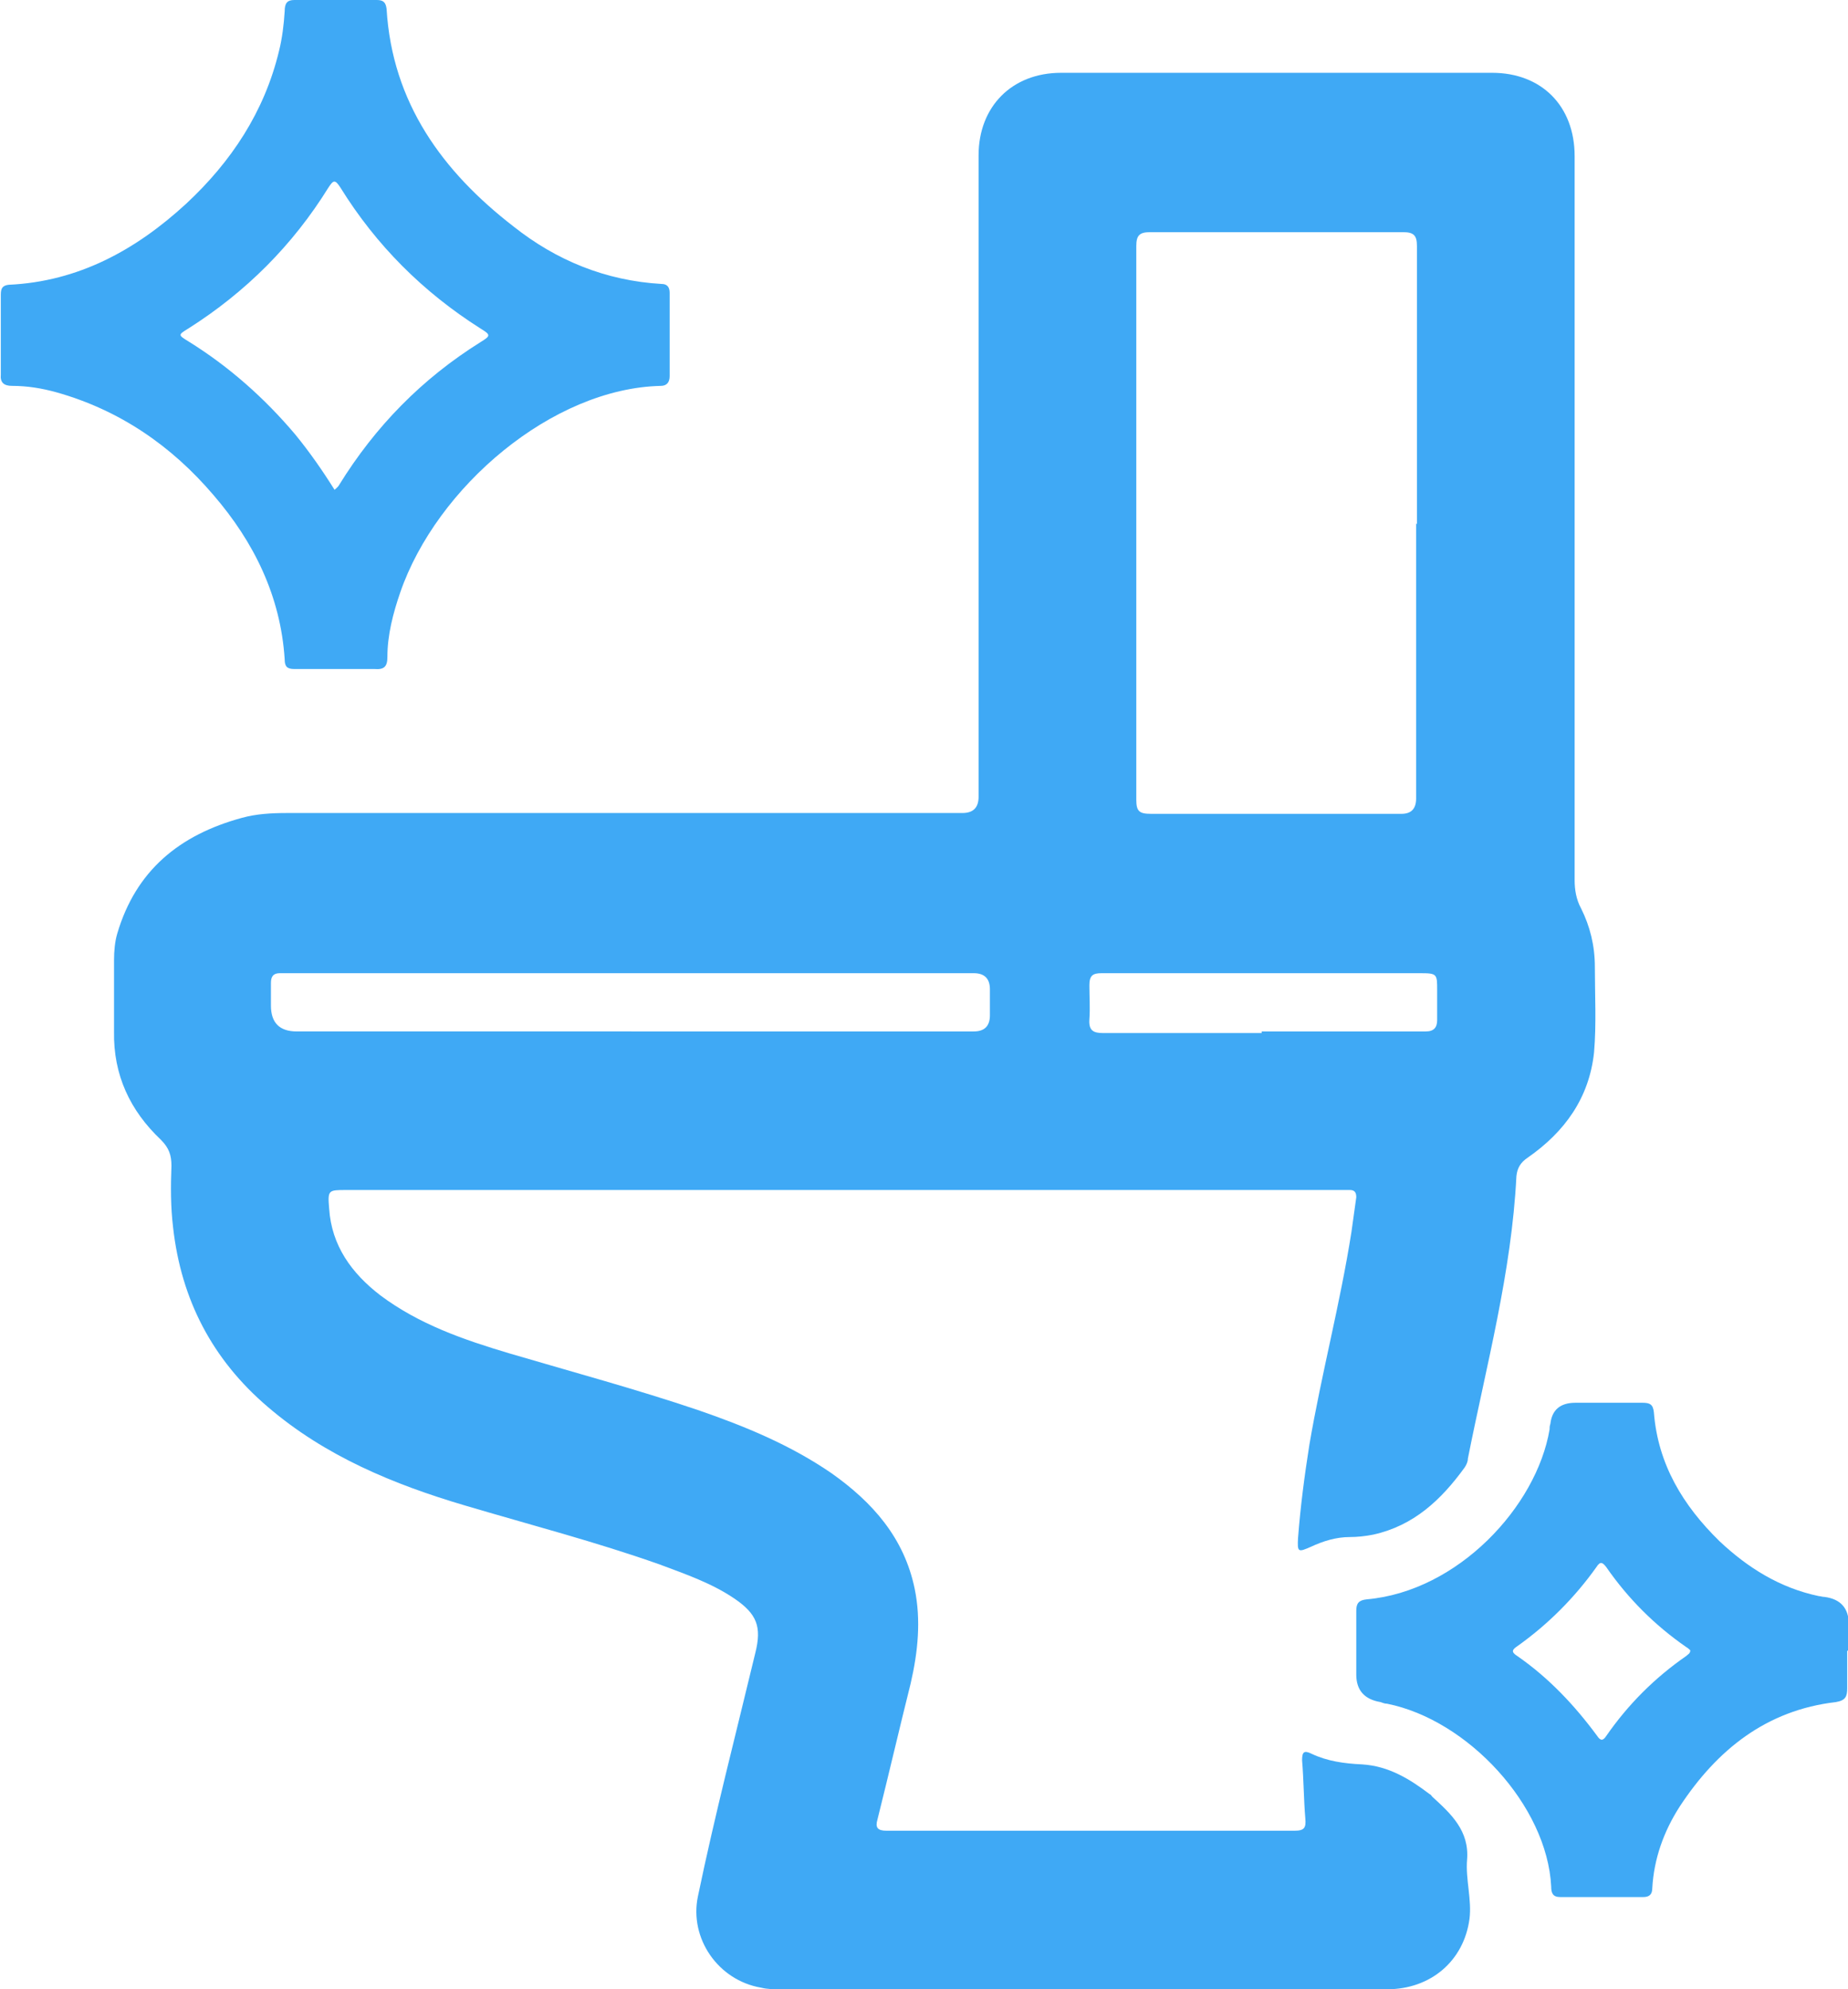 <?xml version="1.0" encoding="UTF-8"?><svg id="_レイヤー_2" xmlns="http://www.w3.org/2000/svg" viewBox="0 0 22.85 24.59"><defs><style>.cls-1{fill:#3fa9f5;stroke-width:0px;}</style></defs><g id="_レイヤー_2-2"><path class="cls-1" d="m10.43,14.71c-2.05,0-4.1,0-6.15,0-.22,0-.23,0-.21.23.03.46.28.8.63,1.07.48.36,1.03.55,1.6.72.78.23,1.56.44,2.33.7.58.2,1.14.43,1.65.78.51.36.9.8,1.03,1.43.08.39.04.78-.05,1.17-.14.56-.27,1.12-.41,1.68-.03.1,0,.14.11.14,1.68,0,3.37,0,5.05,0,.12,0,.14-.04.13-.15-.02-.24-.02-.48-.04-.72,0-.1.02-.13.12-.08.19.09.4.12.62.13.33.02.59.18.84.37.01,0,.02.02.03.03.23.21.46.42.43.78-.02.24.06.49.03.73-.07.52-.48.87-1.02.87-2.5,0-5,0-7.5,0-.08,0-.16,0-.24-.02-.53-.09-.89-.61-.78-1.13.21-1.01.47-2.01.71-3.01.08-.32.02-.48-.26-.67-.28-.19-.6-.3-.92-.42-.79-.28-1.6-.49-2.41-.73-.88-.26-1.73-.61-2.44-1.22-.68-.58-1.07-1.32-1.17-2.22-.03-.25-.03-.5-.02-.76,0-.13-.03-.22-.13-.32-.38-.36-.59-.8-.58-1.34,0-.29,0-.59,0-.88,0-.11.01-.23.04-.33.23-.78.77-1.22,1.54-1.43.18-.05.37-.06.56-.06,2.78,0,5.57,0,8.35,0q.2,0,.2-.2c0-2.64,0-5.29,0-7.93,0-.6.41-1.02,1.02-1.02,1.78,0,3.56,0,5.33,0,.61,0,1.02.41,1.02,1.03,0,2.98,0,5.97,0,8.95,0,.12.02.24.08.35.11.22.17.46.17.72,0,.35.02.71-.01,1.06-.06.56-.36.98-.82,1.3-.09.06-.13.13-.14.23-.06,1.19-.37,2.33-.6,3.49,0,.04-.02.08-.04.11-.29.4-.63.72-1.13.83-.1.02-.2.03-.29.03-.17,0-.33.05-.48.12-.16.07-.17.07-.16-.11.03-.39.08-.77.14-1.15.15-.88.38-1.74.52-2.63.02-.14.04-.29.06-.43,0-.06-.02-.09-.08-.09-.05,0-.09,0-.14,0-2.04,0-4.09,0-6.13,0Zm7.09-8.23c0-1.15,0-2.29,0-3.44,0-.13-.04-.17-.17-.17-1.04,0-2.08,0-3.13,0-.13,0-.17.04-.17.17,0,2.28,0,4.57,0,6.85,0,.14.04.17.18.17,1.03,0,2.07,0,3.1,0q.18,0,.18-.19c0-1.13,0-2.26,0-3.4Zm-9.72,6.27c1.16,0,2.32,0,3.48,0,.25,0,.51,0,.76,0q.2,0,.2-.2c0-.11,0-.22,0-.32q0-.2-.2-.2c-2.81,0-5.61,0-8.42,0-.05,0-.11,0-.16,0-.08,0-.11.04-.11.12,0,.09,0,.19,0,.28q0,.32.32.32c1.38,0,2.76,0,4.14,0Zm7.8,0c.53,0,1.06,0,1.58,0,.15,0,.3,0,.45,0,.1,0,.14-.05.14-.14,0-.12,0-.24,0-.37,0-.2,0-.21-.21-.21-.73,0-1.45,0-2.18,0-.59,0-1.17,0-1.76,0-.11,0-.15.03-.15.15,0,.14.01.28,0,.42-.01.14.05.17.17.17.65,0,1.31,0,1.96,0Z"/><path class="cls-1" d="m4.14,8.27c-.17,0-.33,0-.5,0-.09,0-.12-.03-.12-.12-.05-.78-.38-1.45-.88-2.03-.52-.61-1.16-1.05-1.94-1.27-.18-.05-.36-.08-.55-.08-.1,0-.15-.04-.14-.14,0-.32,0-.65,0-.97,0-.07,0-.13.1-.14.86-.04,1.57-.43,2.19-1,.56-.52.97-1.14,1.15-1.89.04-.16.06-.33.07-.49C3.52.04,3.55,0,3.64,0c.34,0,.68,0,1.02,0,.08,0,.11.03.12.11.07,1.16.69,2.01,1.57,2.69.53.42,1.14.67,1.83.71.07,0,.1.04.1.11,0,.34,0,.69,0,1.03,0,.08-.04.12-.11.12-1.34.03-2.77,1.25-3.22,2.55-.09.26-.16.53-.16.8,0,.12-.04.16-.16.15-.16,0-.32,0-.47,0Zm-.01-2.21s.05-.04.06-.06c.45-.73,1.03-1.32,1.75-1.77.13-.08.13-.09,0-.17-.71-.45-1.29-1.03-1.73-1.74-.07-.11-.09-.09-.15,0-.44.71-1.02,1.29-1.73,1.74-.13.08-.13.08,0,.16.5.31.94.7,1.32,1.15.18.22.34.45.49.69Z"/><path class="cls-1" d="m22.84,20.41c0,.15,0,.31,0,.46,0,.1-.02.15-.14.17-.86.1-1.47.59-1.93,1.29-.2.31-.32.65-.34,1.01,0,.08-.04.11-.11.11-.34,0-.69,0-1.03,0-.09,0-.11-.05-.11-.13-.05-1-1.03-2.06-2.03-2.26-.03,0-.05-.01-.08-.02q-.3-.05-.3-.34c0-.26,0-.52,0-.79,0-.09.03-.13.13-.14,1.13-.1,2.1-1.15,2.26-2.1,0-.02,0-.04.01-.07q.03-.26.31-.26c.28,0,.55,0,.83,0,.09,0,.13.02.14.12.05.64.36,1.15.81,1.59.35.33.75.58,1.23.68.02,0,.04.01.07.01q.3.04.3.34c0,.1,0,.21,0,.31Zm-1.94-.01s-.03-.03-.05-.04c-.39-.27-.72-.6-.99-.99-.04-.05-.07-.08-.12,0-.27.38-.6.71-.98.98-.06.04-.08.07,0,.12.39.27.71.61.99.99.04.06.07.06.11,0,.27-.39.6-.72.99-.99.02-.02.05-.03.05-.07Z"/></g></svg>